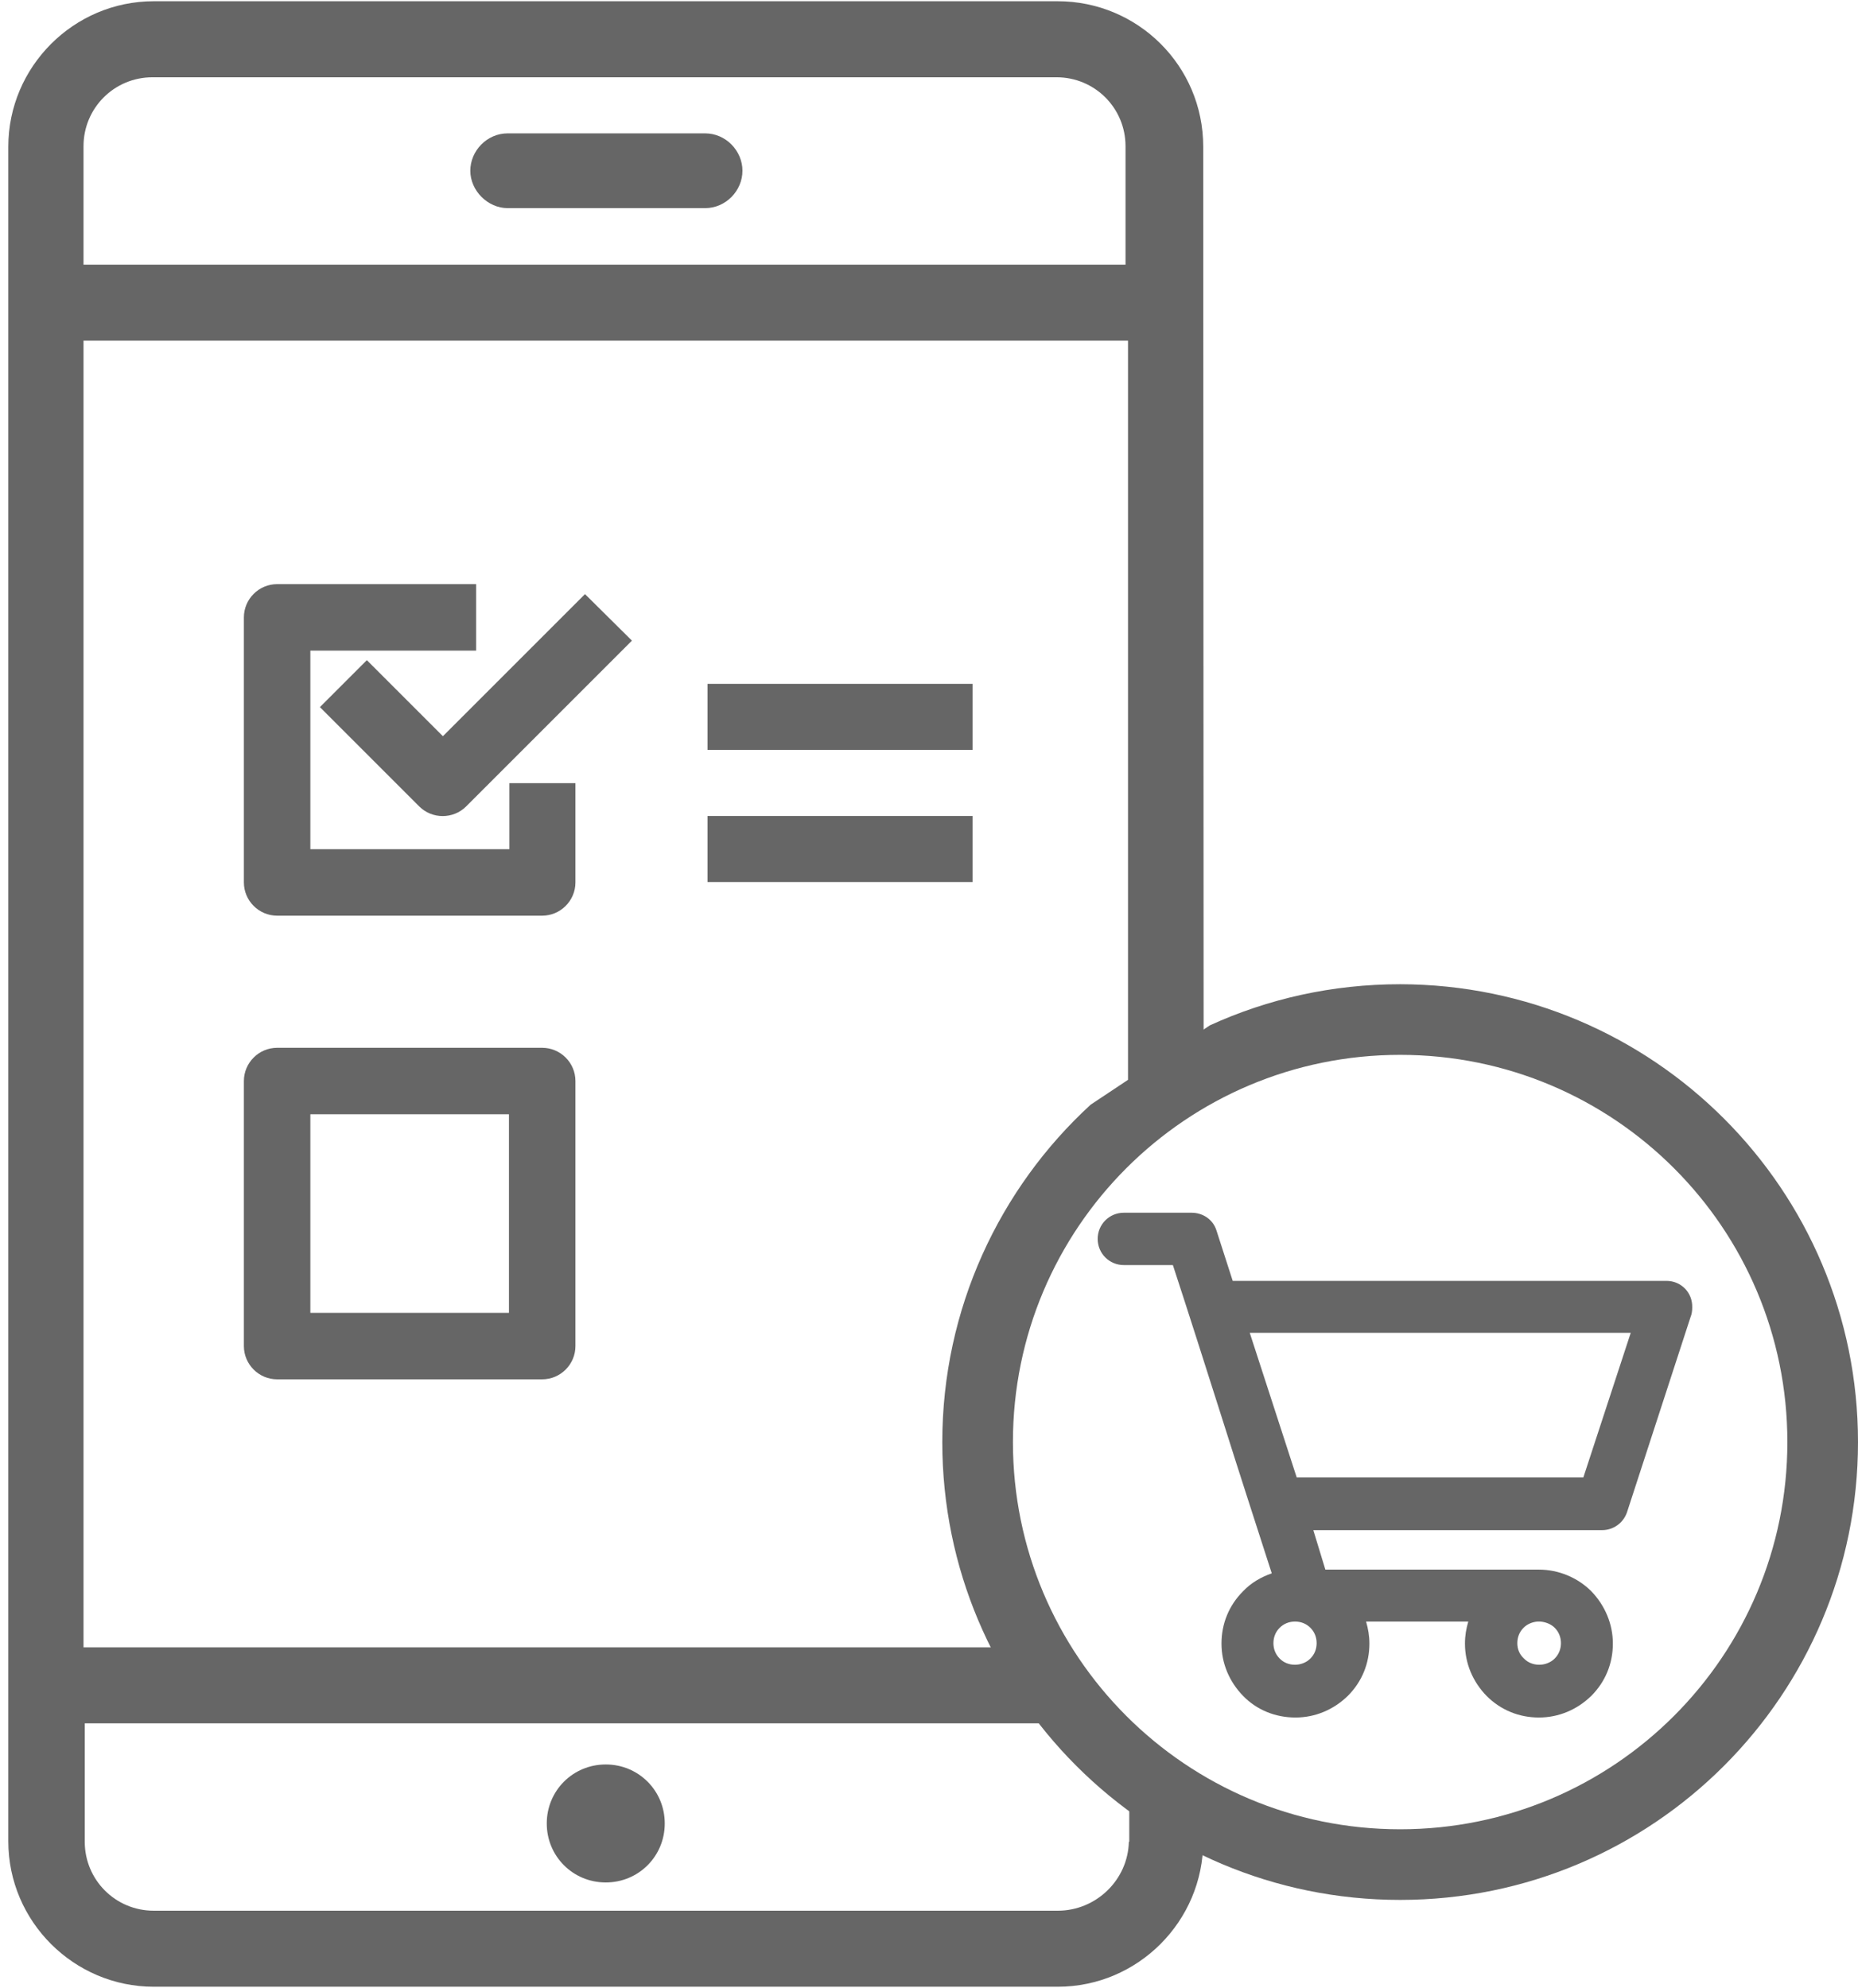 <?xml version="1.0" encoding="utf-8"?>
<!-- Generator: Adobe Illustrator 26.3.1, SVG Export Plug-In . SVG Version: 6.00 Build 0)  -->
<svg version="1.1" id="Capa_1" xmlns="http://www.w3.org/2000/svg" xmlns:xlink="http://www.w3.org/1999/xlink" x="0px" y="0px"
	 viewBox="0 0 447.2 478.5" style="enable-background:new 0 0 447.2 478.5;" xml:space="preserve">
<style type="text/css">
	.st0{display:none;}
	.st1{fill:#666666;}
	.st2{display:none;fill:#FFFFFF;}
</style>
<g>
	<path id="Klemmbrett" class="st0" d="M16,438.6V87.9C16,74.7,26.7,64,39.9,64h23.9v15.9h-8c-8.8,0-15.9,7.1-15.9,15.9v334.8
		c0,8.8,7.1,15.9,15.9,15.9H247v-15.9H55.9V95.8h8c0,13.2,10.7,23.9,23.9,23.9h175.4c13.2,0,23.9-10.7,23.9-23.9h8v135.1H311V95.8
		c0-8.8-7.1-15.9-15.9-15.9h-8V64H311c13.2,0,23.9,10.7,23.9,23.9V231h15.9V87.9c0-22-17.9-39.8-39.9-39.9H287c0-4.4-3.6-8-8-8
		h-85.9c8.9-9.8,8.2-24.9-1.6-33.8S166.6-2,157.7,7.8c-8.3,9.1-8.3,23,0,32.2H71.8c-4.4,0-8,3.6-8,8H39.9C17.9,48,0.1,65.9,0,87.9
		v350.7c0,22,17.9,39.8,39.9,39.9h271v-15.9h-271C26.7,462.5,16,451.8,16,438.6z M175.4,16.1c4.4,0,8,3.6,8,8s-3.6,8-8,8s-8-3.6-8-8
		C167.5,19.7,171,16.1,175.4,16.1z M79.8,56h191.3v39.9c0,4.4-3.6,8-8,8H87.7c-4.4,0-8-3.6-8-8V56H79.8z"/>
	<g id="Tablet">
		<g>
			<path class="st1" d="M248.4,396.5H20.1V82h251.4v183.3c4.5-5.5,3.2,4.1,18.2-8.9c0,1-0.1-221.1-0.1-221.1c0-19.5-15.8-35-35-35
				H37c-19.3,0-35,15.8-35,35v407.9c0,19.3,15.8,35,35,35h217.6c19.3,0,35-15.8,35-35v-10.8L248.4,396.5z M20.1,35.2
				c0-9.2,7.4-16.6,16.6-16.6h217.6c9.2,0,16.6,7.4,16.6,16.6v28.5H20.1V35.2z M271.7,443.3c-0.2,9.2-7.9,16.6-17.1,16.6H37
				c-9.2,0-16.6-7.4-16.6-16.6v-28.5h251.4V443.3z"/>
			<path class="st1" d="M169.7,32.1h-47.5c-5,0-9,4.2-9,9s4.2,9,9,9h47.5c5,0,9-4.2,9-9S174.7,32.1,169.7,32.1z"/>
			<path class="st1" d="M145.8,424.7c-7.9,0-14.2,6.3-14.2,14.2s6.3,14.2,14.2,14.2c7.9,0,14.2-6.3,14.2-14.2
				S153.7,424.7,145.8,424.7z"/>
		</g>
	</g>
	<circle class="st2" cx="337.1" cy="347.1" r="104.3"/>
	<path class="st1" d="M262.5,265.9c-21.9,20.1-35.7,49.1-35.7,81.2c0,60.9,49.3,110.2,110.2,110.2S447.2,408,447.2,347.1
		c0-60.8-49.3-110.1-110.2-110.2c-16.3,0-31.8,3.5-45.8,9.9 M337,440.3c-51.5,0-93.2-41.7-93.2-93.2s41.7-93.2,93.2-93.2
		s93.2,41.7,93.2,93.2S388.5,440.3,337,440.3z"/>
	<path class="st1" d="M401.1,308.3H296.7l-3.9-12.1c-0.8-2.6-3.2-4.3-6-4.3h-16.3c-3.5,0-6.3,2.8-6.3,6.3s2.8,6.3,6.3,6.3h11.8
		c3.8,11.6,7.9,24.5,12,37.4c4,12.7,8.1,25.3,11.8,36.8c-2.6,0.9-5,2.3-6.9,4.3c-3.4,3.4-5.2,7.8-5.2,12.6c0,4.8,1.9,9.2,5.2,12.6
		s7.8,5.2,12.6,5.2s9.2-1.9,12.6-5.2c3.4-3.4,5.2-7.8,5.2-12.6c0-1.8-0.3-3.6-0.8-5.3h24.6c-0.5,1.7-0.8,3.4-0.8,5.3
		c0,4.8,1.9,9.2,5.2,12.6c3.4,3.4,7.8,5.2,12.6,5.2s9.2-1.9,12.6-5.2c3.4-3.4,5.2-7.8,5.2-12.6c0-4.7-1.9-9.2-5.2-12.6
		c-3.3-3.3-7.9-5.2-12.6-5.2H319l-2.9-9.5h69.5c2.7,0,5.1-1.7,6-4.3l15.3-47c0.3-0.7,0.4-1.5,0.4-2.3
		C407.4,311.1,404.6,308.3,401.1,308.3z M300.8,320.8h91.7l-11.4,34.8h-69L300.8,320.8z M306.5,395.5c0-1.4,0.5-2.7,1.5-3.7
		s2.3-1.5,3.7-1.5c1.4,0,2.7,0.5,3.7,1.5s1.5,2.3,1.5,3.7c0,1.4-0.5,2.7-1.5,3.7c-2,2-5.5,2-7.4,0
		C307,398.2,306.5,396.9,306.5,395.5z M365.2,395.5c0-1.4,0.5-2.7,1.5-3.7c0.9-0.9,2.1-1.4,3.4-1.5c0.2,0,0.3,0,0.6,0
		c1.3,0.1,2.6,0.6,3.5,1.5c1,1,1.5,2.3,1.5,3.7c0,1.4-0.5,2.7-1.5,3.7c-2,2-5.5,2-7.4,0C365.7,398.2,365.2,396.9,365.2,395.5z"/>
	<path class="st1" d="M138.5,188.5h-15.9v15.9H74.7v-47.8h39.9v-16H66.7c-4.4,0-8,3.6-8,8v63.8c0,4.4,3.6,8,8,8h63.8
		c4.4,0,8-3.6,8-8V188.5z"/>
	<path class="st1" d="M130.5,252.2H66.7c-4.4,0-8,3.6-8,8V324c0,4.4,3.6,8,8,8h63.8c4.4,0,8-3.6,8-8v-63.8
		C138.5,255.8,134.9,252.2,130.5,252.2z M122.5,316H74.7v-47.8h47.8V316z"/>
	<path class="st1" d="M140.8,143l-34.2,34.2l-18.3-18.3L77,170.2l23.9,23.9c3.1,3.1,8.2,3.1,11.3,0l39.9-39.9L140.8,143z"/>
	<rect x="170.3" y="196.4" class="st1" width="63.8" height="15.9"/>
	<rect x="170.3" y="164.6" class="st1" width="63.8" height="15.9"/>
</g>
</svg>
